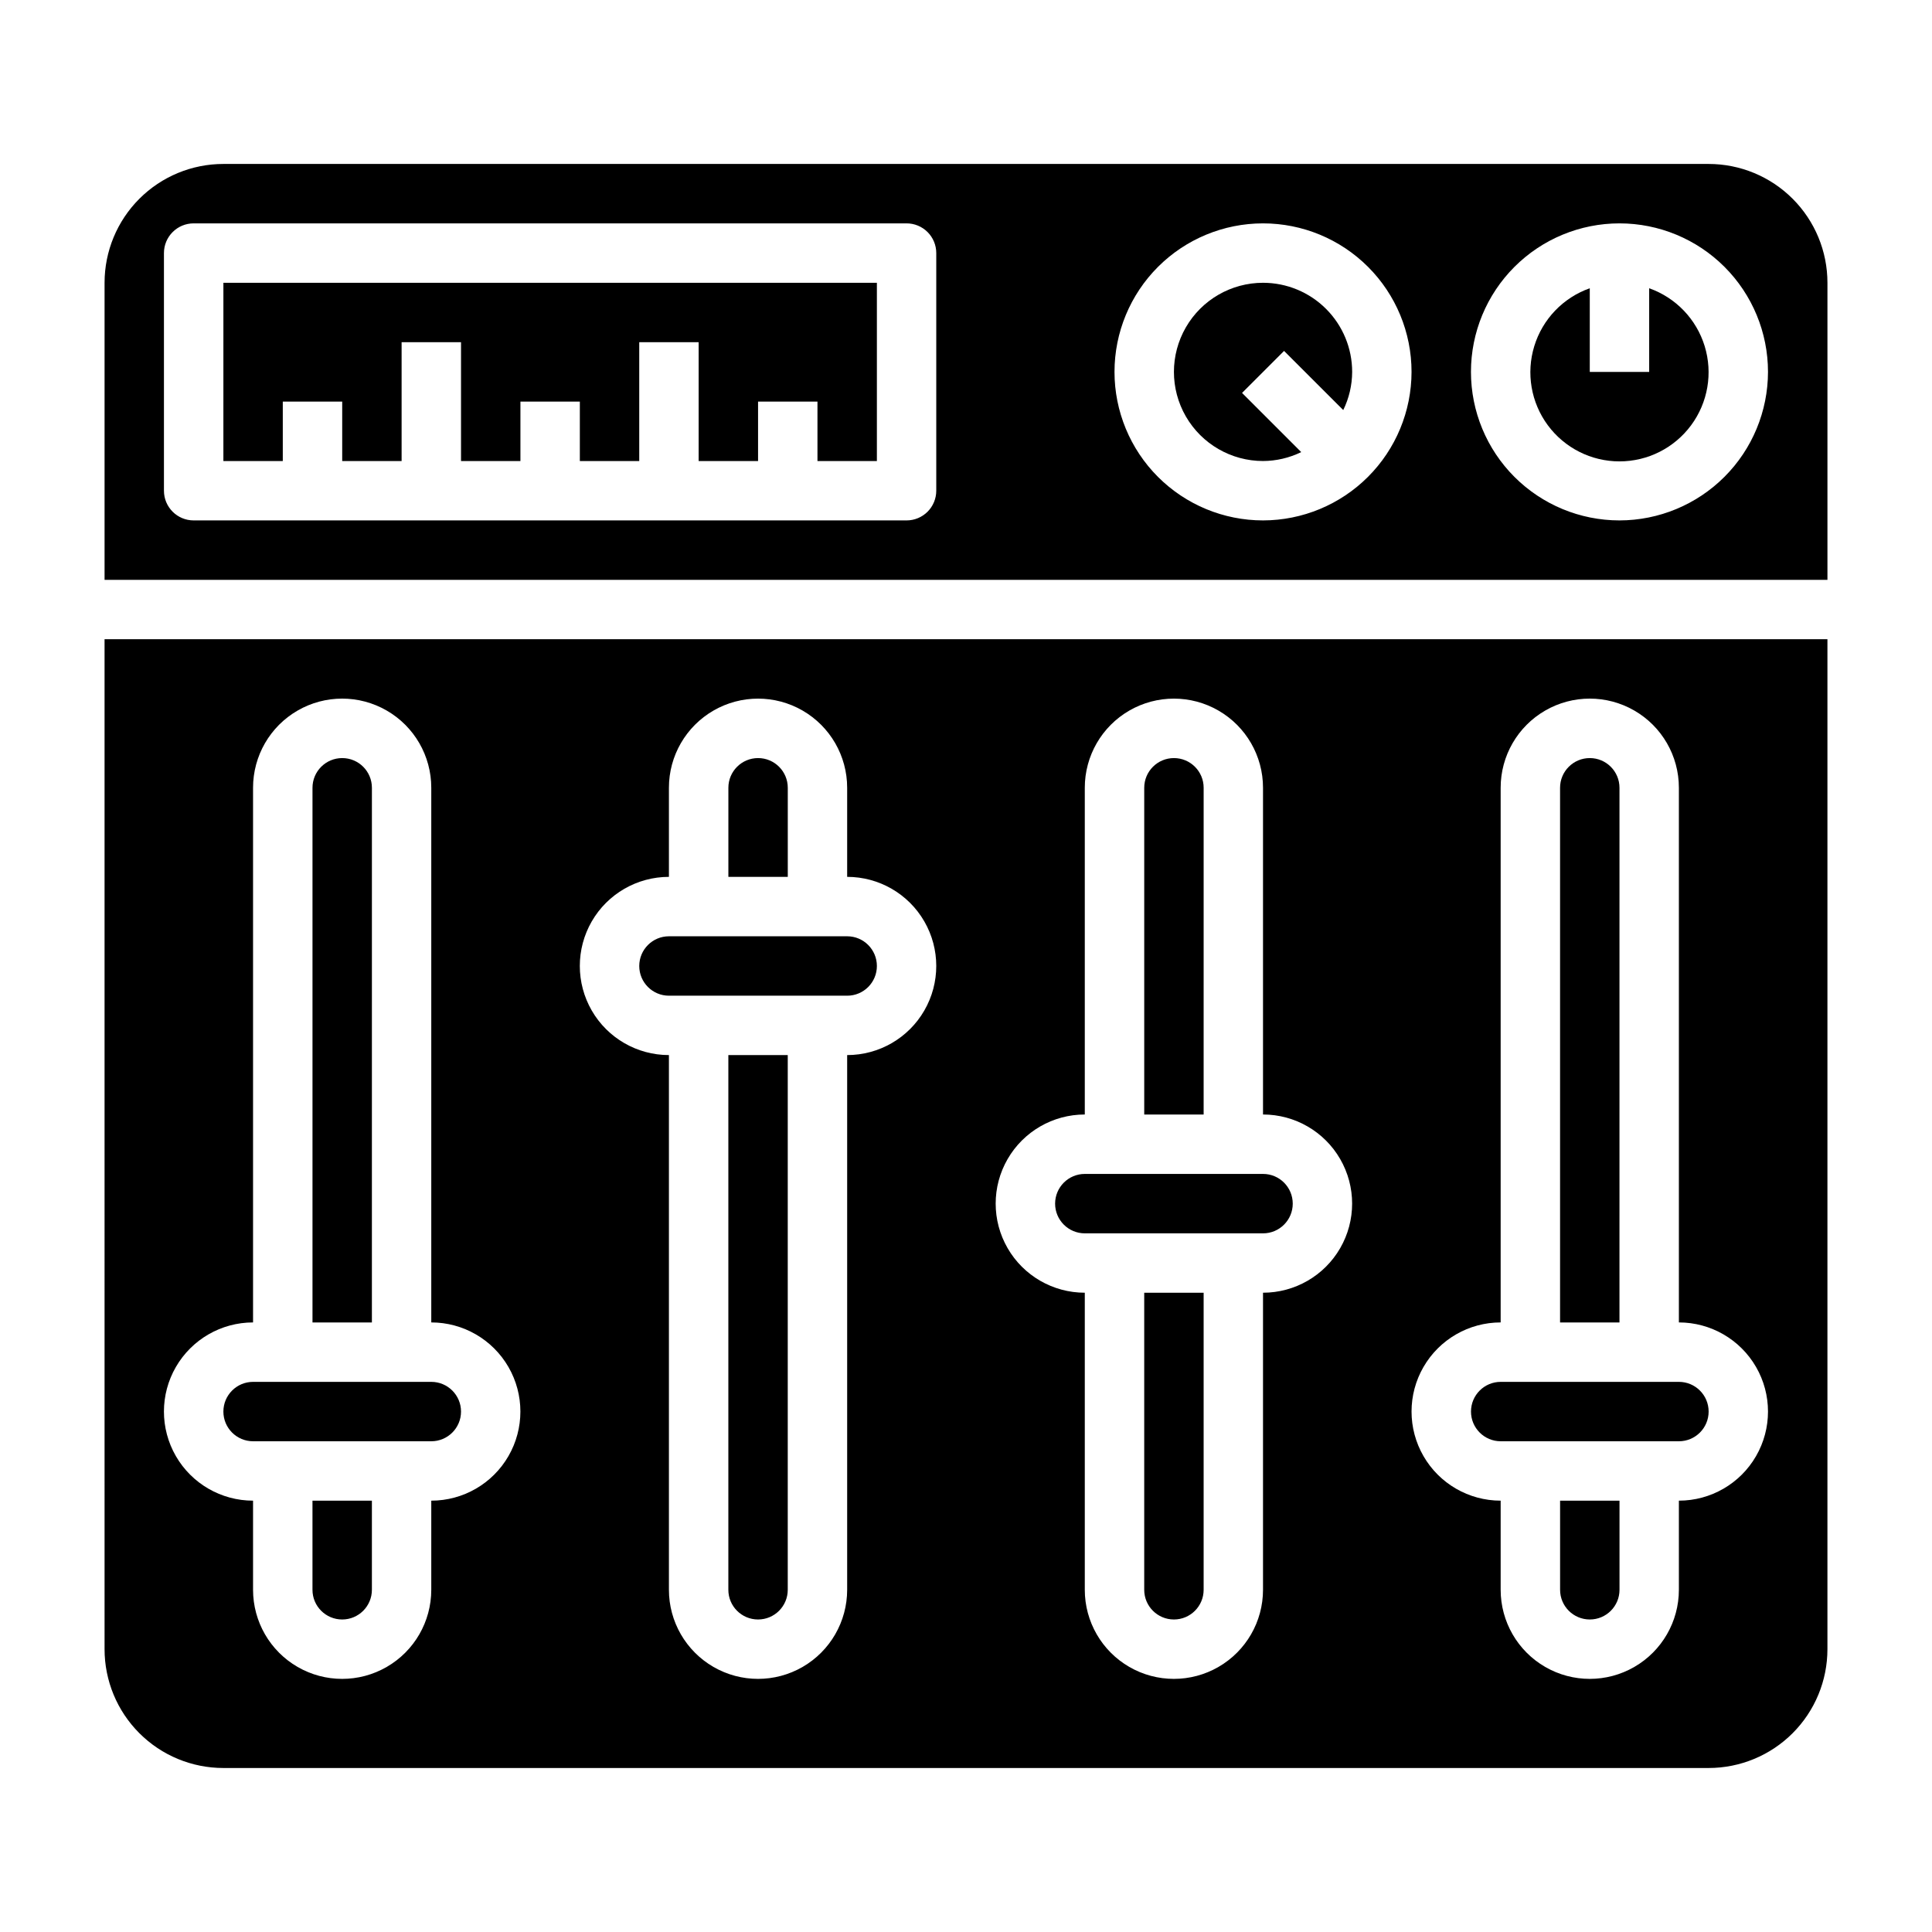 <?xml version="1.0" encoding="UTF-8"?>
<!-- Uploaded to: ICON Repo, www.svgrepo.com, Generator: ICON Repo Mixer Tools -->
<svg fill="#000000" width="800px" height="800px" version="1.1" viewBox="144 144 512 512" xmlns="http://www.w3.org/2000/svg">
 <g>
  <path d="m352.77 352.77c0-4.348-3.523-7.871-7.871-7.871-4.348 0-7.871 3.523-7.871 7.871v23.617h15.742z"/>
  <path d="m226.81 565.31c0 4.348 3.527 7.871 7.875 7.871s7.871-3.523 7.871-7.871v-23.617h-15.746z"/>
  <path d="m321.28 407.87h47.234c4.348 0 7.871-3.523 7.871-7.871s-3.523-7.875-7.871-7.875h-47.234c-4.348 0-7.871 3.527-7.871 7.875s3.523 7.871 7.871 7.871z"/>
  <path d="m431.49 470.85h47.23c4.348 0 7.871-3.523 7.871-7.871 0-4.348-3.523-7.875-7.871-7.875h-47.23c-4.348 0-7.875 3.527-7.875 7.875 0 4.348 3.527 7.871 7.875 7.871z"/>
  <path d="m337.02 565.31c0 4.348 3.523 7.871 7.871 7.871 4.348 0 7.871-3.523 7.871-7.871v-141.7h-15.742z"/>
  <path d="m462.98 352.77c0-4.348-3.527-7.871-7.875-7.871-4.348 0-7.871 3.523-7.871 7.871v86.594h15.742z"/>
  <path d="m573.18 352.77c0-4.348-3.523-7.871-7.871-7.871s-7.875 3.523-7.875 7.871v141.7h15.742z"/>
  <path d="m557.44 565.31c0 4.348 3.527 7.871 7.875 7.871s7.871-3.523 7.871-7.871v-23.617h-15.746z"/>
  <path d="m447.23 565.31c0 4.348 3.523 7.871 7.871 7.871 4.348 0 7.875-3.523 7.875-7.871v-78.723h-15.746z"/>
  <path d="m242.56 352.77c0-4.348-3.523-7.871-7.871-7.871s-7.875 3.523-7.875 7.871v141.7h15.742z"/>
  <path d="m541.7 525.95h47.23c4.348 0 7.875-3.523 7.875-7.871s-3.527-7.871-7.875-7.871h-47.23c-4.348 0-7.871 3.523-7.871 7.871s3.523 7.871 7.871 7.871z"/>
  <path d="m203.2 266.18h15.742v-15.746h15.746v15.746h15.742v-31.488h15.746v31.488h15.742v-15.746h15.746v15.746h15.742v-31.488h15.742v31.488h15.746v-15.746h15.742v15.746h15.746v-47.234h-173.18z"/>
  <path d="m171.71 581.05c0 8.352 3.316 16.359 9.223 22.266 5.902 5.906 13.914 9.223 22.266 9.223h393.6c8.348 0 16.359-3.316 22.266-9.223 5.902-5.906 9.223-13.914 9.223-22.266v-267.65h-456.58zm369.98-86.594v-141.7c0-8.438 4.5-16.234 11.809-20.453 7.305-4.219 16.309-4.219 23.613 0 7.309 4.219 11.809 12.016 11.809 20.453v141.7c8.438 0 16.234 4.504 20.453 11.809 4.219 7.309 4.219 16.309 0 23.617-4.219 7.309-12.016 11.809-20.453 11.809v23.617c0 8.438-4.5 16.23-11.809 20.449-7.305 4.219-16.309 4.219-23.613 0-7.309-4.219-11.809-12.012-11.809-20.449v-23.617c-8.438 0-16.234-4.5-20.453-11.809-4.219-7.309-4.219-16.309 0-23.617 4.219-7.305 12.016-11.809 20.453-11.809zm-110.21-55.102v-86.594c0-8.438 4.5-16.234 11.805-20.453 7.309-4.219 16.312-4.219 23.617 0 7.309 4.219 11.809 12.016 11.809 20.453v86.594c8.438 0 16.234 4.5 20.453 11.809 4.219 7.305 4.219 16.309 0 23.613-4.219 7.309-12.016 11.809-20.453 11.809v78.723c0 8.438-4.5 16.23-11.809 20.449-7.305 4.219-16.309 4.219-23.617 0-7.305-4.219-11.805-12.012-11.805-20.449v-78.723c-8.438 0-16.234-4.5-20.453-11.809-4.219-7.305-4.219-16.309 0-23.613 4.219-7.309 12.016-11.809 20.453-11.809zm-110.21-62.977v-23.617c0-8.438 4.504-16.234 11.809-20.453 7.309-4.219 16.309-4.219 23.617 0 7.305 4.219 11.809 12.016 11.809 20.453v23.617c8.438 0 16.23 4.5 20.449 11.809 4.219 7.305 4.219 16.309 0 23.613-4.219 7.309-12.012 11.809-20.449 11.809v141.7c0 8.438-4.504 16.23-11.809 20.449-7.309 4.219-16.309 4.219-23.617 0-7.305-4.219-11.809-12.012-11.809-20.449v-141.7c-8.438 0-16.234-4.5-20.453-11.809-4.215-7.305-4.215-16.309 0-23.613 4.219-7.309 12.016-11.809 20.453-11.809zm-110.21 118.08v-141.7c0-8.438 4.5-16.234 11.809-20.453 7.305-4.219 16.309-4.219 23.613 0 7.309 4.219 11.809 12.016 11.809 20.453v141.7c8.438 0 16.234 4.504 20.453 11.809 4.219 7.309 4.219 16.309 0 23.617-4.219 7.309-12.016 11.809-20.453 11.809v23.617c0 8.438-4.5 16.23-11.809 20.449-7.305 4.219-16.309 4.219-23.613 0-7.309-4.219-11.809-12.012-11.809-20.449v-23.617c-8.438 0-16.234-4.5-20.453-11.809-4.219-7.309-4.219-16.309 0-23.617 4.219-7.305 12.016-11.809 20.453-11.809z"/>
  <path d="m581.05 220.39v22.168h-15.742v-22.168c-7.062 2.496-12.52 8.191-14.711 15.352-2.191 7.16-0.859 14.938 3.594 20.957 4.453 6.019 11.5 9.574 18.988 9.574 7.488 0 14.531-3.555 18.984-9.574s5.789-13.797 3.598-20.957c-2.191-7.16-7.652-12.855-14.711-15.352z"/>
  <path d="m478.72 218.94c-8.438 0-16.234 4.5-20.453 11.809s-4.219 16.309 0 23.617c4.219 7.305 12.016 11.809 20.453 11.809 3.508-0.016 6.965-0.824 10.117-2.363l-15.68-15.68 11.133-11.133 15.684 15.672c1.543-3.148 2.348-6.606 2.363-10.113 0-6.266-2.488-12.27-6.918-16.699-4.43-4.43-10.438-6.918-16.699-6.918z"/>
  <path d="m596.8 187.45h-393.6c-8.352 0-16.363 3.316-22.266 9.223-5.906 5.906-9.223 13.914-9.223 22.266v78.723h456.58v-78.723c0-8.352-3.32-16.359-9.223-22.266-5.906-5.906-13.918-9.223-22.266-9.223zm-204.68 86.594c0 2.086-0.828 4.09-2.305 5.566-1.477 1.477-3.477 2.305-5.566 2.305h-188.93c-4.348 0-7.871-3.523-7.871-7.871v-62.977c0-4.348 3.523-7.871 7.871-7.871h188.93c2.09 0 4.09 0.828 5.566 2.305 1.477 1.477 2.305 3.477 2.305 5.566zm86.594 7.871c-10.438 0-20.449-4.148-27.832-11.527-7.383-7.383-11.527-17.395-11.527-27.832 0-10.441 4.144-20.449 11.527-27.832 7.383-7.383 17.395-11.527 27.832-11.527s20.449 4.144 27.832 11.527c7.383 7.383 11.527 17.391 11.527 27.832-0.012 10.434-4.164 20.438-11.543 27.816s-17.383 11.531-27.816 11.543zm94.465 0c-10.441 0-20.449-4.148-27.832-11.527-7.383-7.383-11.527-17.395-11.527-27.832 0-10.441 4.144-20.449 11.527-27.832 7.383-7.383 17.391-11.527 27.832-11.527 10.438 0 20.449 4.144 27.832 11.527 7.379 7.383 11.527 17.391 11.527 27.832-0.012 10.434-4.164 20.438-11.543 27.816s-17.383 11.531-27.816 11.543z"/>
  <path d="m211.07 525.95h47.23c4.348 0 7.875-3.523 7.875-7.871s-3.527-7.871-7.875-7.871h-47.23c-4.348 0-7.871 3.523-7.871 7.871s3.523 7.871 7.871 7.871z"/>
 </g>
</svg>